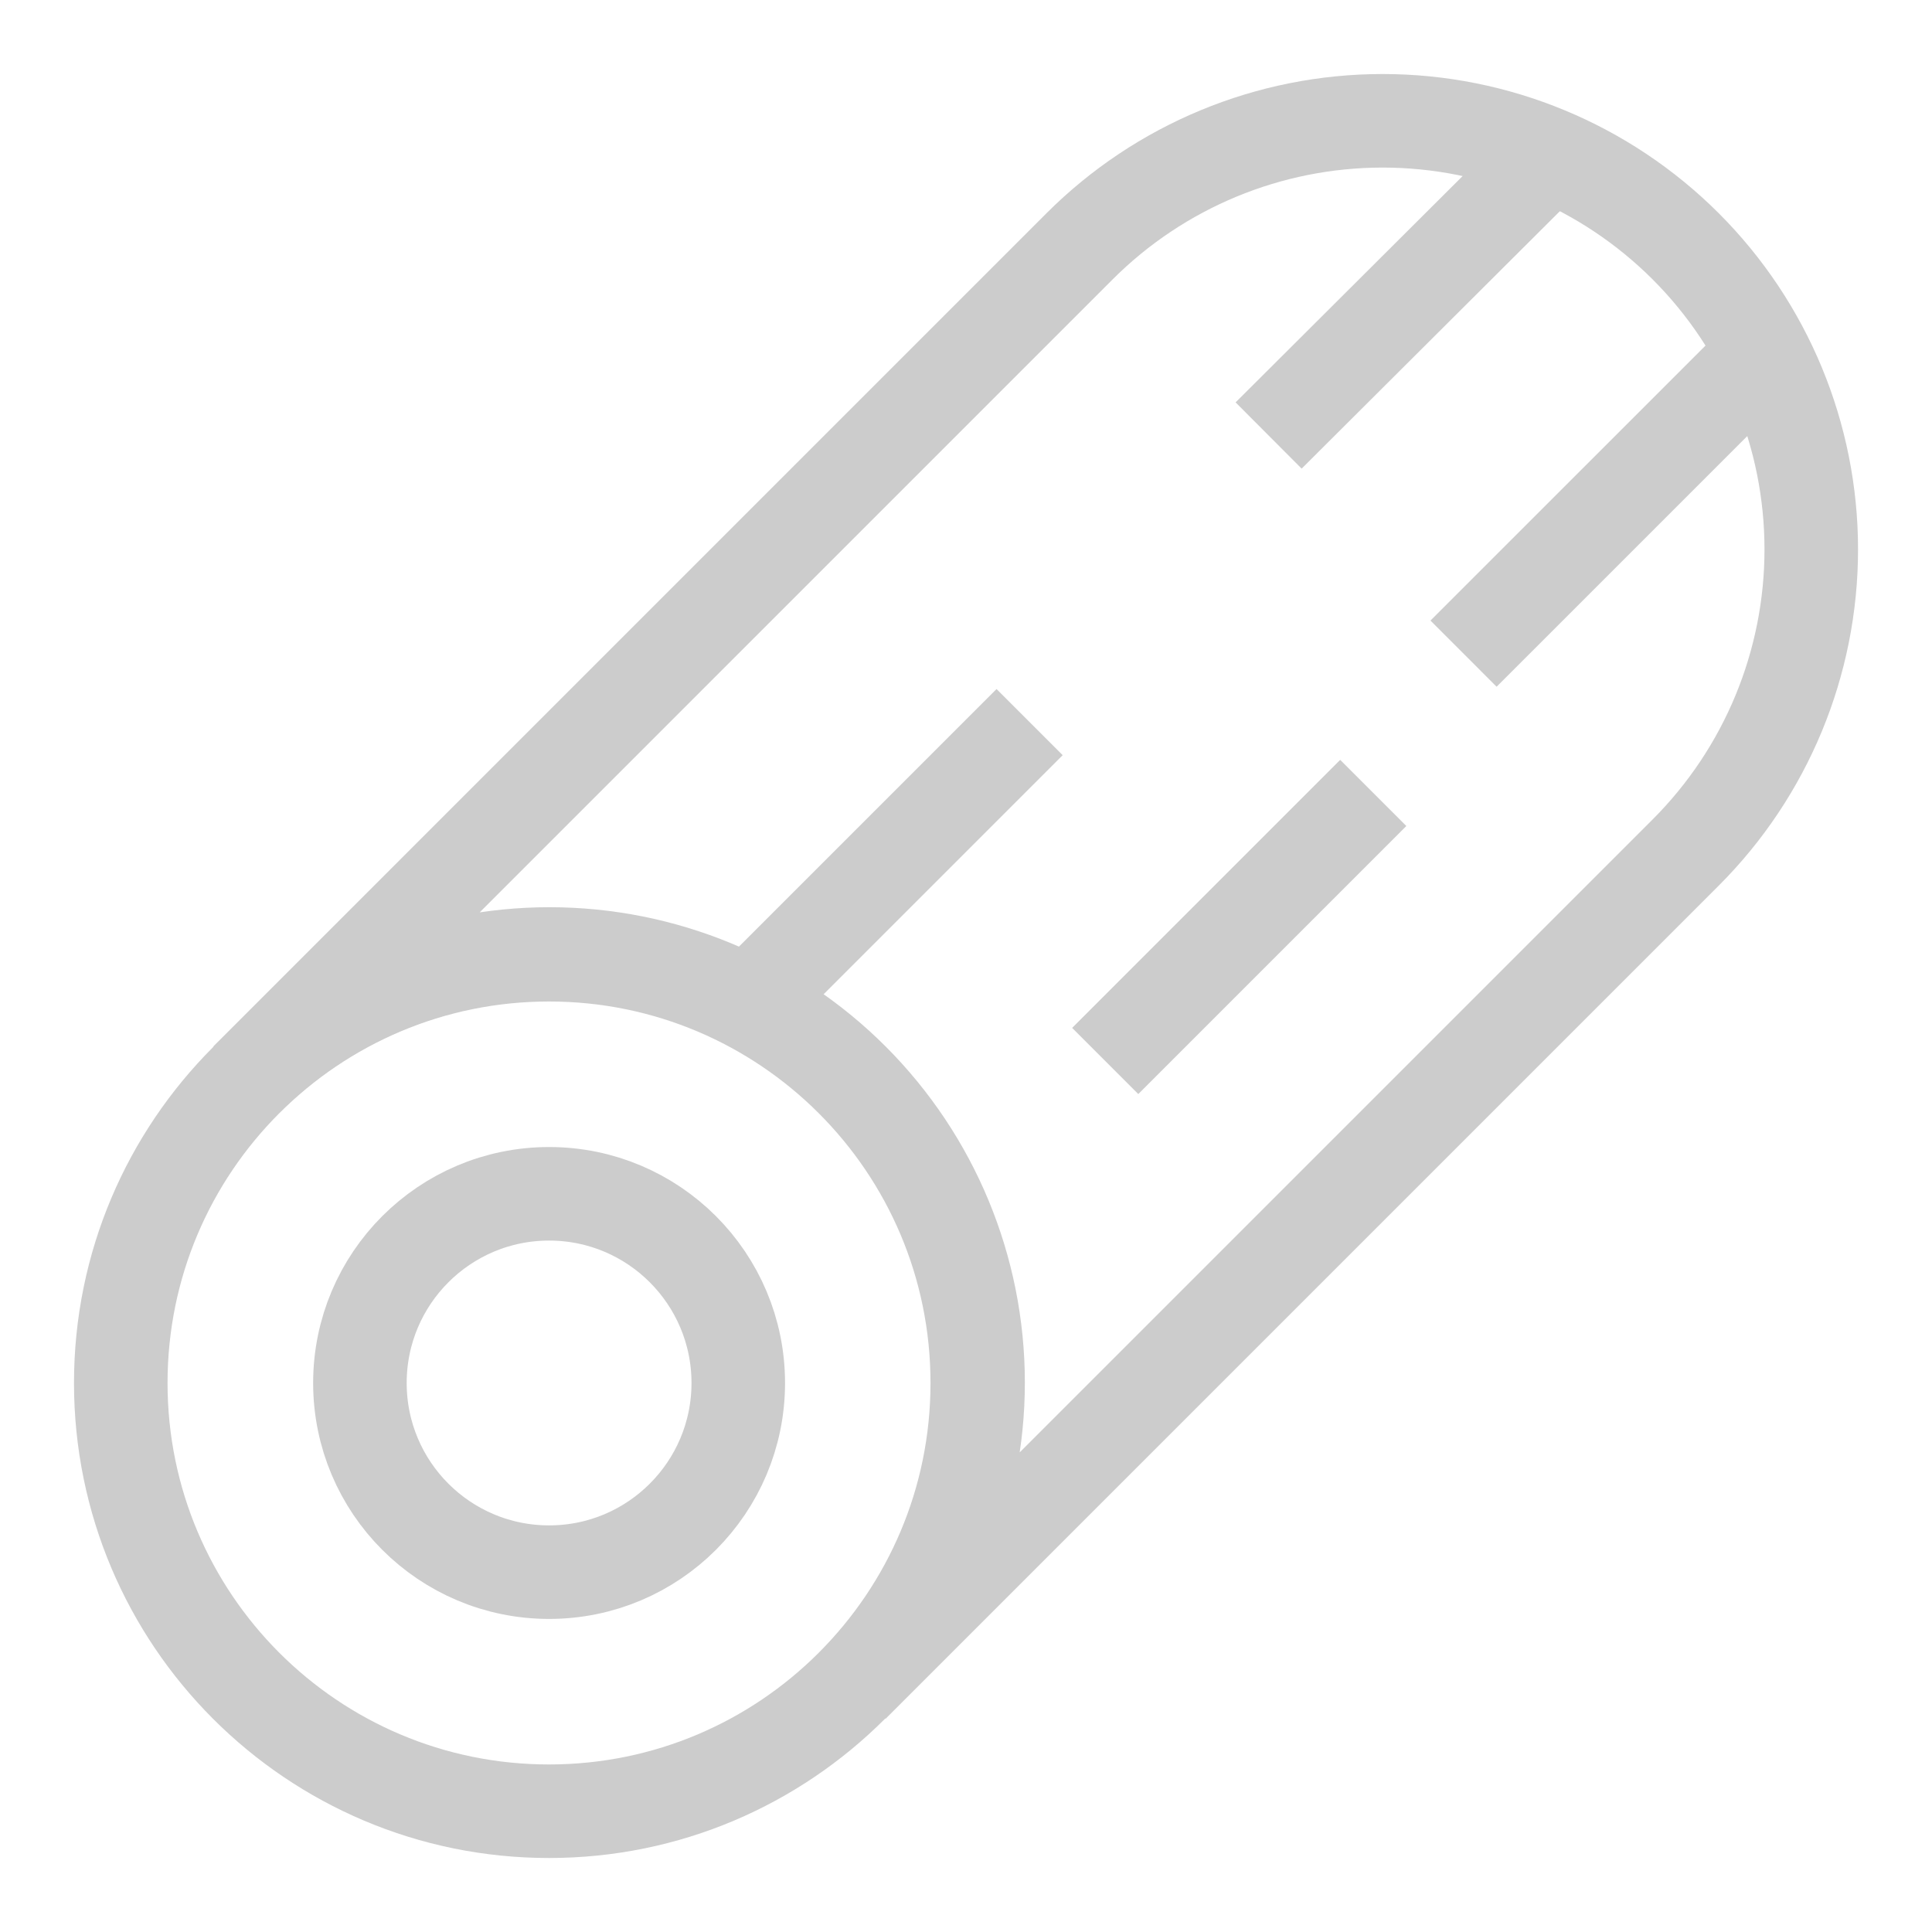 <svg width="55" height="55" viewBox="0 0 55 55" fill="none" xmlns="http://www.w3.org/2000/svg">
<path d="M15.629 51.562C22.362 51.562 27.821 46.104 27.821 39.371C27.821 32.638 22.362 27.179 15.629 27.179C8.896 27.179 3.438 32.638 3.438 39.371C3.438 46.104 8.896 51.562 15.629 51.562Z" stroke="#CCCCCC" stroke-width="2.663" stroke-miterlimit="10"/>
<path d="M15.632 44.756C18.606 44.756 21.017 42.345 21.017 39.371C21.017 36.397 18.606 33.985 15.632 33.985C12.657 33.985 10.246 36.397 10.246 39.371C10.246 42.345 12.657 44.756 15.632 44.756Z" stroke="#CCCCCC" stroke-width="2.663" stroke-miterlimit="10"/>
<path d="M47.989 24.269L24.27 47.988C26.558 45.7 27.844 42.596 27.844 39.36C27.844 36.123 26.558 33.02 24.27 30.732C21.982 28.443 18.878 27.158 15.642 27.158C12.406 27.158 9.302 28.443 7.014 30.732L30.732 7.013C33.021 4.725 36.124 3.439 39.361 3.439C42.597 3.439 45.7 4.725 47.989 7.013C50.277 9.301 51.563 12.405 51.563 15.641C51.563 18.877 50.277 21.981 47.989 24.269Z" stroke="#CCCCCC" stroke-width="2.663" stroke-miterlimit="10"/>
<path d="M21.428 28.44L29.311 20.557" stroke="#CCCCCC" stroke-width="2.663" stroke-miterlimit="10"/>
<path d="M50.281 9.992L41.664 18.608" stroke="#CCCCCC" stroke-width="2.663" stroke-miterlimit="10"/>
<path d="M31.463 30.204L39.094 22.573" stroke="#CCCCCC" stroke-width="2.663" stroke-miterlimit="10"/>
<path d="M36.115 12.398L43.678 4.858" stroke="#CCCCCC" stroke-width="2.663" stroke-miterlimit="10"/>
</svg>
